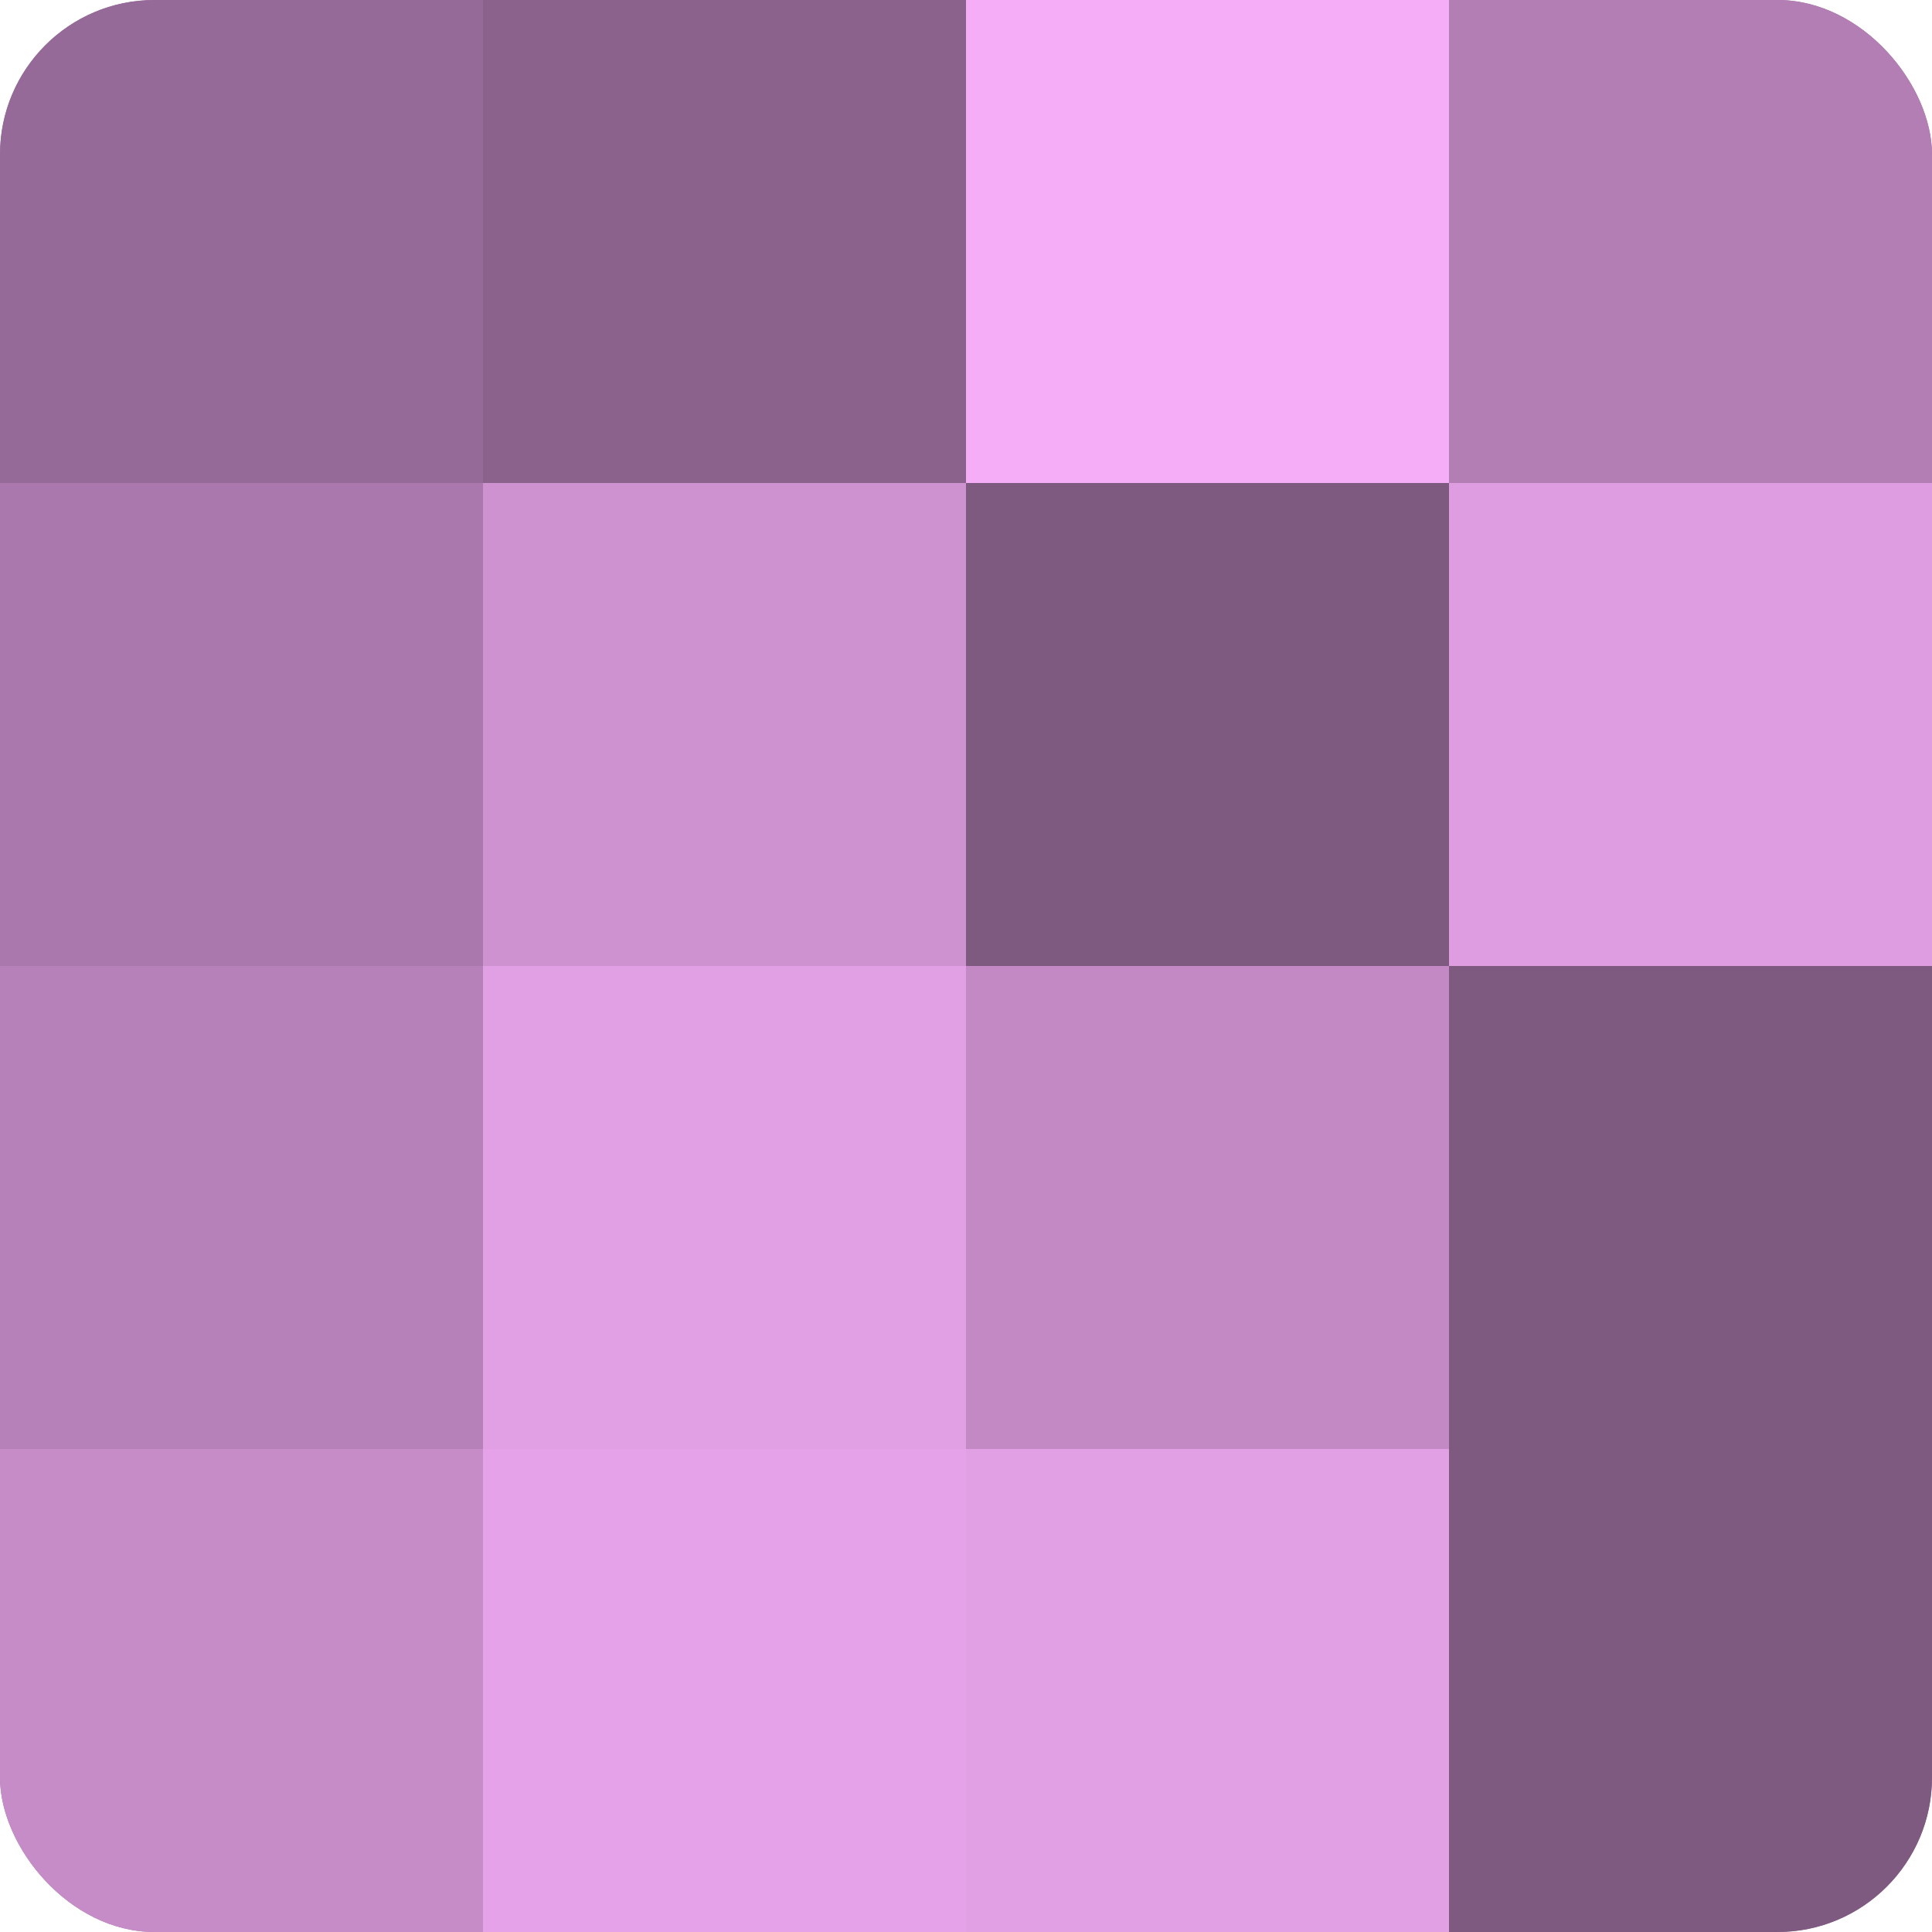 <?xml version="1.0" encoding="UTF-8"?>
<svg xmlns="http://www.w3.org/2000/svg" width="60" height="60" viewBox="0 0 100 100" preserveAspectRatio="xMidYMid meet"><defs><clipPath id="c" width="100" height="100"><rect width="100" height="100" rx="8" ry="8"/></clipPath></defs><g clip-path="url(#c)"><rect width="100" height="100" fill="#9e70a0"/><rect width="25" height="25" fill="#966a98"/><rect y="25" width="25" height="25" fill="#aa78ac"/><rect y="50" width="25" height="25" fill="#b681b8"/><rect y="75" width="25" height="25" fill="#c68cc8"/><rect x="25" width="25" height="25" fill="#8b628c"/><rect x="25" y="25" width="25" height="25" fill="#ce92d0"/><rect x="25" y="50" width="25" height="25" fill="#e19fe4"/><rect x="25" y="75" width="25" height="25" fill="#e5a2e8"/><rect x="50" width="25" height="25" fill="#f5adf8"/><rect x="50" y="25" width="25" height="25" fill="#7f5a80"/><rect x="50" y="50" width="25" height="25" fill="#c289c4"/><rect x="50" y="75" width="25" height="25" fill="#e19fe4"/><rect x="75" width="25" height="25" fill="#b27eb4"/><rect x="75" y="25" width="25" height="25" fill="#dd9de0"/><rect x="75" y="50" width="25" height="25" fill="#7f5a80"/><rect x="75" y="75" width="25" height="25" fill="#7f5a80"/></g></svg>
